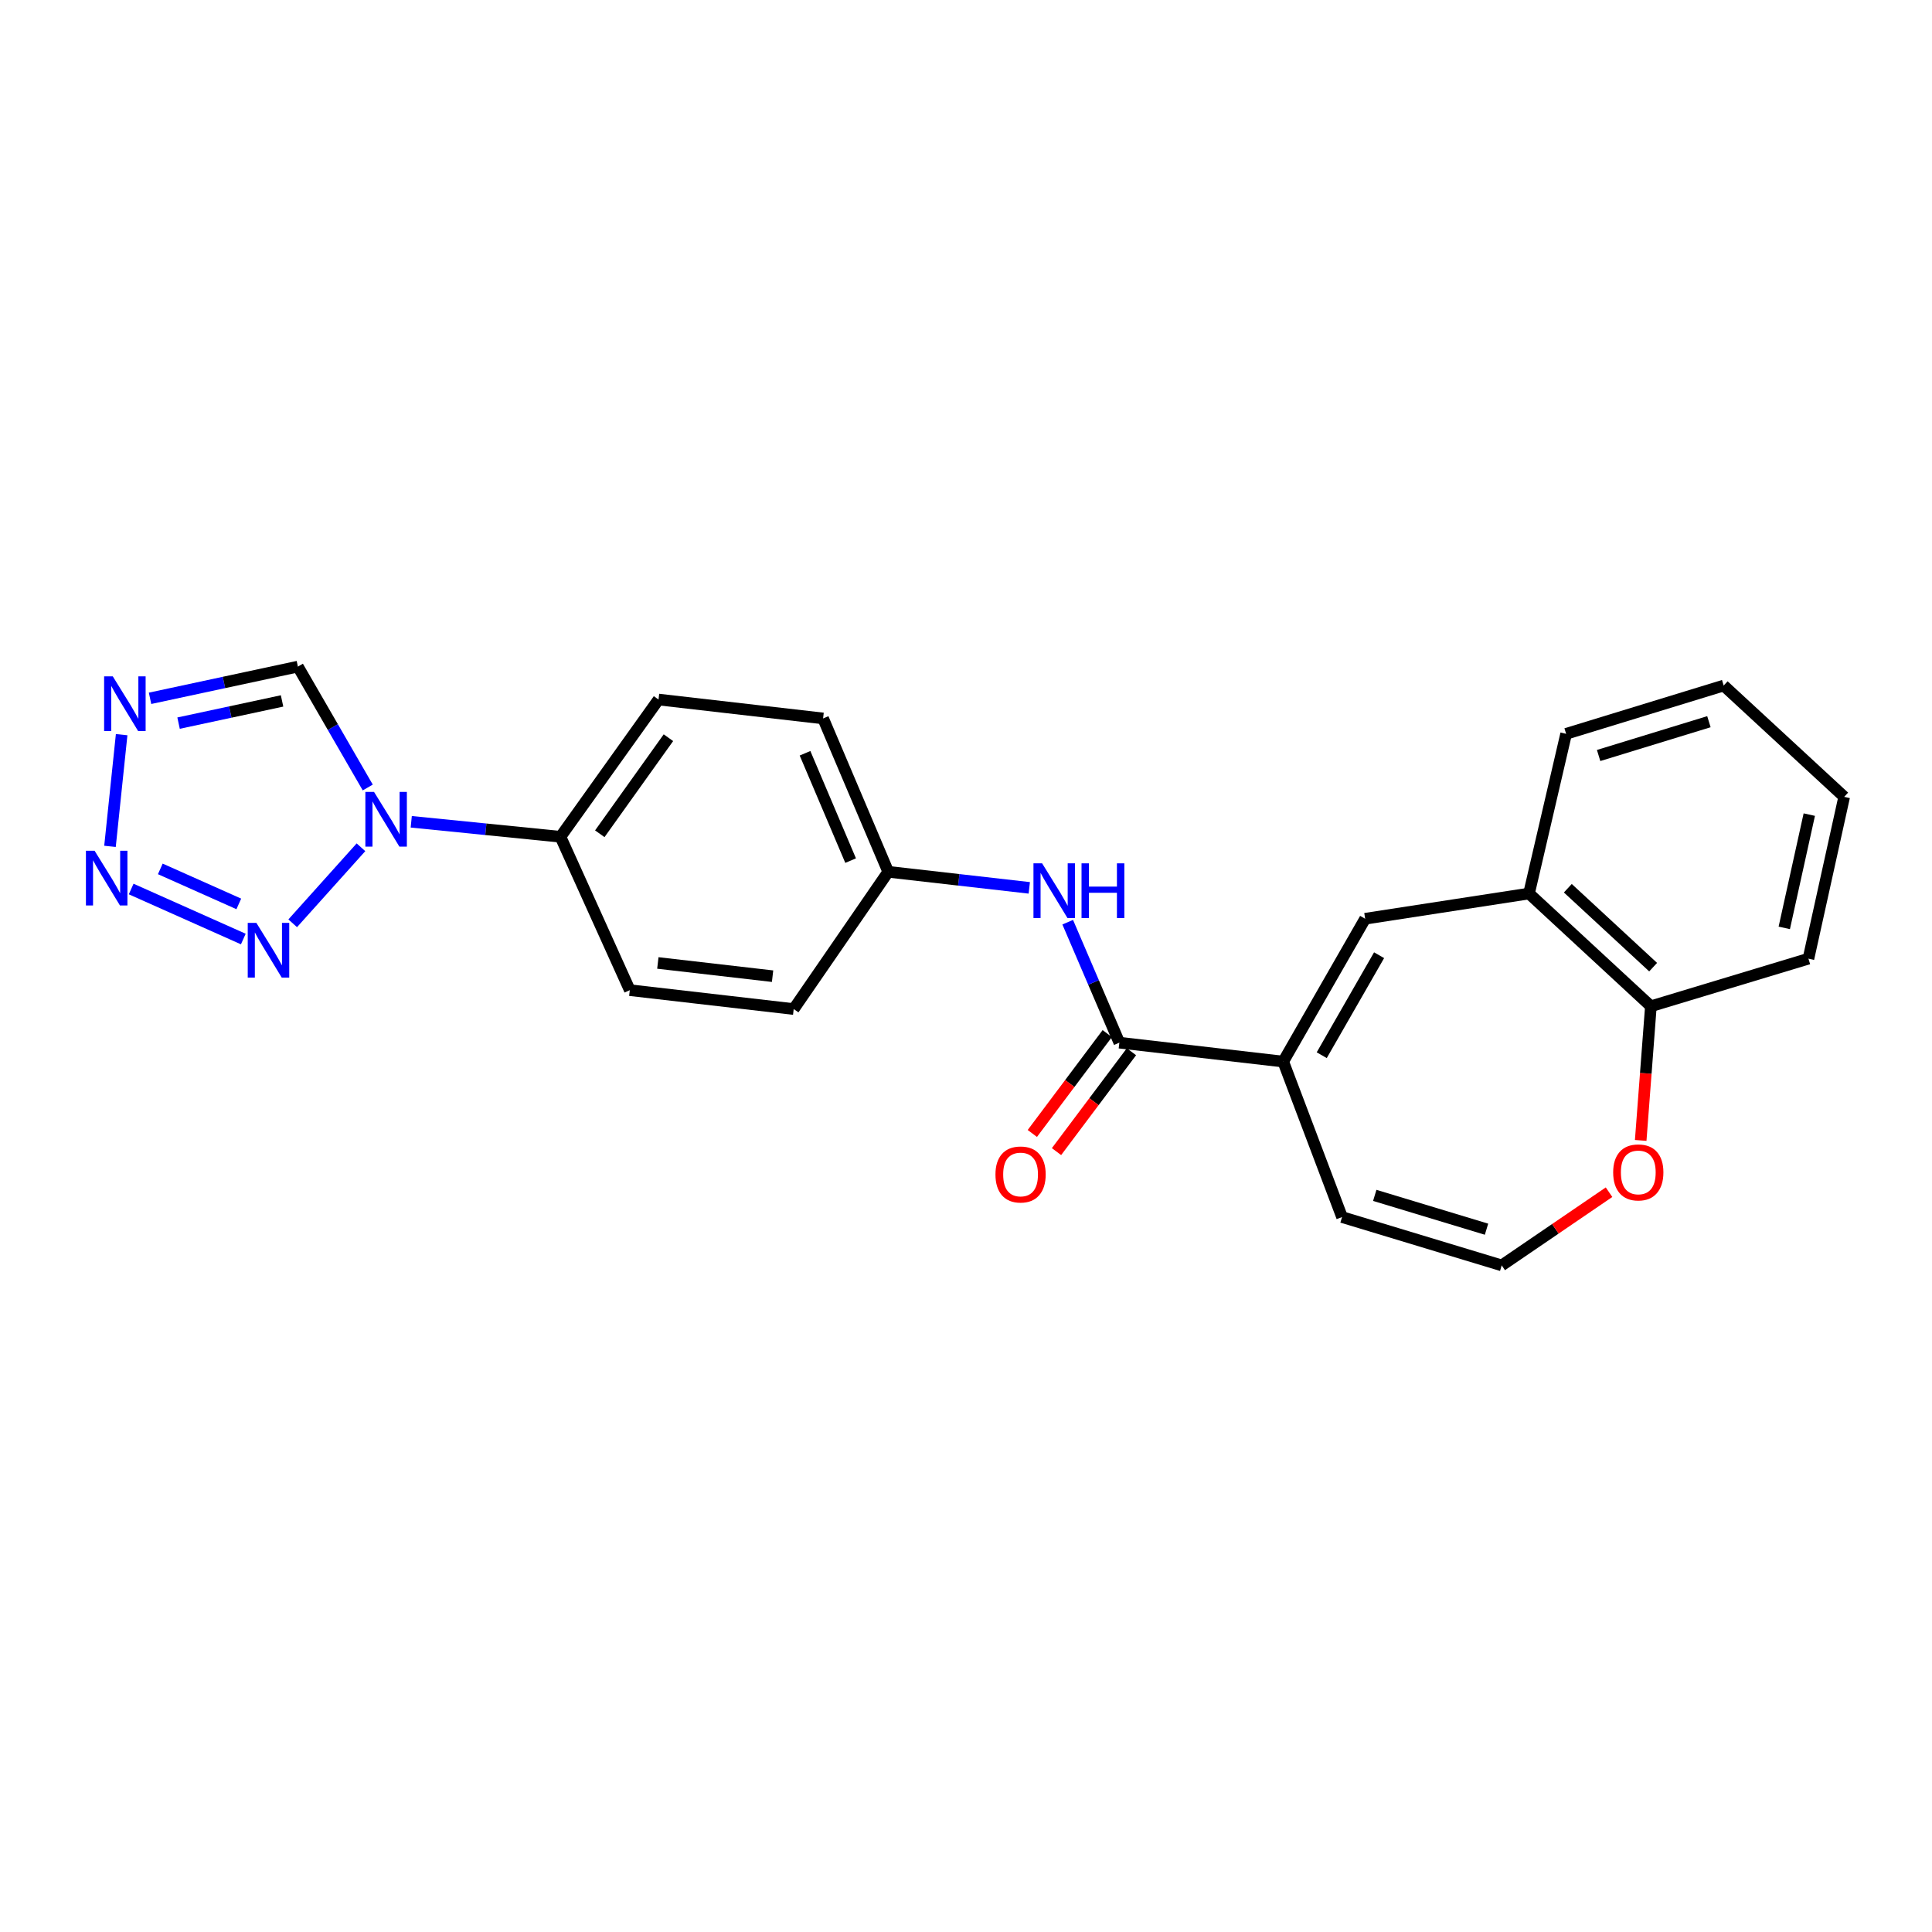 <?xml version='1.0' encoding='iso-8859-1'?>
<svg version='1.1' baseProfile='full'
              xmlns='http://www.w3.org/2000/svg'
                      xmlns:rdkit='http://www.rdkit.org/xml'
                      xmlns:xlink='http://www.w3.org/1999/xlink'
                  xml:space='preserve'
width='1000px' height='1000px' viewBox='0 0 1000 1000'>
<!-- END OF HEADER -->
<rect style='opacity:1.0;fill:#FFFFFF;stroke:none' width='1000' height='1000' x='0' y='0'> </rect>
<path class='bond-0' d='M 186.834,438.546 L 151.501,477.896' style='fill:none;fill-rule:evenodd;stroke:#0000FF;stroke-width:6px;stroke-linecap:butt;stroke-linejoin:miter;stroke-opacity:1' />
<path class='bond-6' d='M 190.351,407.606 L 172.27,376.32' style='fill:none;fill-rule:evenodd;stroke:#0000FF;stroke-width:6px;stroke-linecap:butt;stroke-linejoin:miter;stroke-opacity:1' />
<path class='bond-6' d='M 172.27,376.32 L 154.189,345.033' style='fill:none;fill-rule:evenodd;stroke:#000000;stroke-width:6px;stroke-linecap:butt;stroke-linejoin:miter;stroke-opacity:1' />
<path class='bond-9' d='M 212.86,425.353 L 251.481,429.231' style='fill:none;fill-rule:evenodd;stroke:#0000FF;stroke-width:6px;stroke-linecap:butt;stroke-linejoin:miter;stroke-opacity:1' />
<path class='bond-9' d='M 251.481,429.231 L 290.102,433.109' style='fill:none;fill-rule:evenodd;stroke:#000000;stroke-width:6px;stroke-linecap:butt;stroke-linejoin:miter;stroke-opacity:1' />
<path class='bond-1' d='M 125.938,486.04 L 67.893,460.154' style='fill:none;fill-rule:evenodd;stroke:#0000FF;stroke-width:6px;stroke-linecap:butt;stroke-linejoin:miter;stroke-opacity:1' />
<path class='bond-1' d='M 123.606,467.861 L 82.975,449.741' style='fill:none;fill-rule:evenodd;stroke:#0000FF;stroke-width:6px;stroke-linecap:butt;stroke-linejoin:miter;stroke-opacity:1' />
<path class='bond-24' d='M 56.931,438.073 L 62.964,380.259' style='fill:none;fill-rule:evenodd;stroke:#0000FF;stroke-width:6px;stroke-linecap:butt;stroke-linejoin:miter;stroke-opacity:1' />
<path class='bond-2' d='M 77.665,361.448 L 115.927,353.241' style='fill:none;fill-rule:evenodd;stroke:#0000FF;stroke-width:6px;stroke-linecap:butt;stroke-linejoin:miter;stroke-opacity:1' />
<path class='bond-2' d='M 115.927,353.241 L 154.189,345.033' style='fill:none;fill-rule:evenodd;stroke:#000000;stroke-width:6px;stroke-linecap:butt;stroke-linejoin:miter;stroke-opacity:1' />
<path class='bond-2' d='M 92.427,374.291 L 119.21,368.546' style='fill:none;fill-rule:evenodd;stroke:#0000FF;stroke-width:6px;stroke-linecap:butt;stroke-linejoin:miter;stroke-opacity:1' />
<path class='bond-2' d='M 119.21,368.546 L 145.993,362.801' style='fill:none;fill-rule:evenodd;stroke:#000000;stroke-width:6px;stroke-linecap:butt;stroke-linejoin:miter;stroke-opacity:1' />
<path class='bond-3' d='M 664.187,549.473 L 579.373,539.681' style='fill:none;fill-rule:evenodd;stroke:#000000;stroke-width:6px;stroke-linecap:butt;stroke-linejoin:miter;stroke-opacity:1' />
<path class='bond-5' d='M 664.187,549.473 L 706.599,475.538' style='fill:none;fill-rule:evenodd;stroke:#000000;stroke-width:6px;stroke-linecap:butt;stroke-linejoin:miter;stroke-opacity:1' />
<path class='bond-5' d='M 684.127,546.171 L 713.815,494.417' style='fill:none;fill-rule:evenodd;stroke:#000000;stroke-width:6px;stroke-linecap:butt;stroke-linejoin:miter;stroke-opacity:1' />
<path class='bond-11' d='M 664.187,549.473 L 694.641,629.956' style='fill:none;fill-rule:evenodd;stroke:#000000;stroke-width:6px;stroke-linecap:butt;stroke-linejoin:miter;stroke-opacity:1' />
<path class='bond-4' d='M 579.373,539.681 L 566.009,508.502' style='fill:none;fill-rule:evenodd;stroke:#000000;stroke-width:6px;stroke-linecap:butt;stroke-linejoin:miter;stroke-opacity:1' />
<path class='bond-4' d='M 566.009,508.502 L 552.644,477.323' style='fill:none;fill-rule:evenodd;stroke:#0000FF;stroke-width:6px;stroke-linecap:butt;stroke-linejoin:miter;stroke-opacity:1' />
<path class='bond-14' d='M 573.113,534.984 L 553.721,560.831' style='fill:none;fill-rule:evenodd;stroke:#000000;stroke-width:6px;stroke-linecap:butt;stroke-linejoin:miter;stroke-opacity:1' />
<path class='bond-14' d='M 553.721,560.831 L 534.329,586.678' style='fill:none;fill-rule:evenodd;stroke:#FF0000;stroke-width:6px;stroke-linecap:butt;stroke-linejoin:miter;stroke-opacity:1' />
<path class='bond-14' d='M 585.634,544.378 L 566.242,570.225' style='fill:none;fill-rule:evenodd;stroke:#000000;stroke-width:6px;stroke-linecap:butt;stroke-linejoin:miter;stroke-opacity:1' />
<path class='bond-14' d='M 566.242,570.225 L 546.85,596.072' style='fill:none;fill-rule:evenodd;stroke:#FF0000;stroke-width:6px;stroke-linecap:butt;stroke-linejoin:miter;stroke-opacity:1' />
<path class='bond-8' d='M 706.599,475.538 L 791.413,462.485' style='fill:none;fill-rule:evenodd;stroke:#000000;stroke-width:6px;stroke-linecap:butt;stroke-linejoin:miter;stroke-opacity:1' />
<path class='bond-7' d='M 532.756,459.554 L 496.252,455.397' style='fill:none;fill-rule:evenodd;stroke:#0000FF;stroke-width:6px;stroke-linecap:butt;stroke-linejoin:miter;stroke-opacity:1' />
<path class='bond-7' d='M 496.252,455.397 L 459.748,451.24' style='fill:none;fill-rule:evenodd;stroke:#000000;stroke-width:6px;stroke-linecap:butt;stroke-linejoin:miter;stroke-opacity:1' />
<path class='bond-13' d='M 791.413,462.485 L 854.495,520.836' style='fill:none;fill-rule:evenodd;stroke:#000000;stroke-width:6px;stroke-linecap:butt;stroke-linejoin:miter;stroke-opacity:1' />
<path class='bond-13' d='M 811.505,459.746 L 855.662,500.592' style='fill:none;fill-rule:evenodd;stroke:#000000;stroke-width:6px;stroke-linecap:butt;stroke-linejoin:miter;stroke-opacity:1' />
<path class='bond-20' d='M 791.413,462.485 L 810.623,379.827' style='fill:none;fill-rule:evenodd;stroke:#000000;stroke-width:6px;stroke-linecap:butt;stroke-linejoin:miter;stroke-opacity:1' />
<path class='bond-15' d='M 290.102,433.109 L 340.853,362.078' style='fill:none;fill-rule:evenodd;stroke:#000000;stroke-width:6px;stroke-linecap:butt;stroke-linejoin:miter;stroke-opacity:1' />
<path class='bond-15' d='M 310.451,431.554 L 345.977,381.833' style='fill:none;fill-rule:evenodd;stroke:#000000;stroke-width:6px;stroke-linecap:butt;stroke-linejoin:miter;stroke-opacity:1' />
<path class='bond-16' d='M 290.102,433.109 L 325.983,512.505' style='fill:none;fill-rule:evenodd;stroke:#000000;stroke-width:6px;stroke-linecap:butt;stroke-linejoin:miter;stroke-opacity:1' />
<path class='bond-10' d='M 777.282,654.967 L 694.641,629.956' style='fill:none;fill-rule:evenodd;stroke:#000000;stroke-width:6px;stroke-linecap:butt;stroke-linejoin:miter;stroke-opacity:1' />
<path class='bond-10' d='M 769.42,636.233 L 711.572,618.726' style='fill:none;fill-rule:evenodd;stroke:#000000;stroke-width:6px;stroke-linecap:butt;stroke-linejoin:miter;stroke-opacity:1' />
<path class='bond-12' d='M 777.282,654.967 L 805.058,636.023' style='fill:none;fill-rule:evenodd;stroke:#000000;stroke-width:6px;stroke-linecap:butt;stroke-linejoin:miter;stroke-opacity:1' />
<path class='bond-12' d='M 805.058,636.023 L 832.834,617.08' style='fill:none;fill-rule:evenodd;stroke:#FF0000;stroke-width:6px;stroke-linecap:butt;stroke-linejoin:miter;stroke-opacity:1' />
<path class='bond-26' d='M 849.224,590.281 L 851.86,555.558' style='fill:none;fill-rule:evenodd;stroke:#FF0000;stroke-width:6px;stroke-linecap:butt;stroke-linejoin:miter;stroke-opacity:1' />
<path class='bond-26' d='M 851.86,555.558 L 854.495,520.836' style='fill:none;fill-rule:evenodd;stroke:#000000;stroke-width:6px;stroke-linecap:butt;stroke-linejoin:miter;stroke-opacity:1' />
<path class='bond-21' d='M 854.495,520.836 L 936.049,496.208' style='fill:none;fill-rule:evenodd;stroke:#000000;stroke-width:6px;stroke-linecap:butt;stroke-linejoin:miter;stroke-opacity:1' />
<path class='bond-19' d='M 340.853,362.078 L 426.033,371.861' style='fill:none;fill-rule:evenodd;stroke:#000000;stroke-width:6px;stroke-linecap:butt;stroke-linejoin:miter;stroke-opacity:1' />
<path class='bond-18' d='M 325.983,512.505 L 410.814,522.288' style='fill:none;fill-rule:evenodd;stroke:#000000;stroke-width:6px;stroke-linecap:butt;stroke-linejoin:miter;stroke-opacity:1' />
<path class='bond-18' d='M 340.501,498.423 L 399.883,505.271' style='fill:none;fill-rule:evenodd;stroke:#000000;stroke-width:6px;stroke-linecap:butt;stroke-linejoin:miter;stroke-opacity:1' />
<path class='bond-17' d='M 459.748,451.24 L 410.814,522.288' style='fill:none;fill-rule:evenodd;stroke:#000000;stroke-width:6px;stroke-linecap:butt;stroke-linejoin:miter;stroke-opacity:1' />
<path class='bond-25' d='M 459.748,451.24 L 426.033,371.861' style='fill:none;fill-rule:evenodd;stroke:#000000;stroke-width:6px;stroke-linecap:butt;stroke-linejoin:miter;stroke-opacity:1' />
<path class='bond-25' d='M 440.283,445.453 L 416.682,389.887' style='fill:none;fill-rule:evenodd;stroke:#000000;stroke-width:6px;stroke-linecap:butt;stroke-linejoin:miter;stroke-opacity:1' />
<path class='bond-22' d='M 810.623,379.827 L 892.176,354.834' style='fill:none;fill-rule:evenodd;stroke:#000000;stroke-width:6px;stroke-linecap:butt;stroke-linejoin:miter;stroke-opacity:1' />
<path class='bond-22' d='M 827.443,391.044 L 884.53,373.549' style='fill:none;fill-rule:evenodd;stroke:#000000;stroke-width:6px;stroke-linecap:butt;stroke-linejoin:miter;stroke-opacity:1' />
<path class='bond-27' d='M 936.049,496.208 L 954.545,412.455' style='fill:none;fill-rule:evenodd;stroke:#000000;stroke-width:6px;stroke-linecap:butt;stroke-linejoin:miter;stroke-opacity:1' />
<path class='bond-27' d='M 923.538,480.27 L 936.486,421.642' style='fill:none;fill-rule:evenodd;stroke:#000000;stroke-width:6px;stroke-linecap:butt;stroke-linejoin:miter;stroke-opacity:1' />
<path class='bond-23' d='M 892.176,354.834 L 954.545,412.455' style='fill:none;fill-rule:evenodd;stroke:#000000;stroke-width:6px;stroke-linecap:butt;stroke-linejoin:miter;stroke-opacity:1' />
<path  class='atom-0' d='M 193.593 409.887
L 202.873 424.887
Q 203.793 426.367, 205.273 429.047
Q 206.753 431.727, 206.833 431.887
L 206.833 409.887
L 210.593 409.887
L 210.593 438.207
L 206.713 438.207
L 196.753 421.807
Q 195.593 419.887, 194.353 417.687
Q 193.153 415.487, 192.793 414.807
L 192.793 438.207
L 189.113 438.207
L 189.113 409.887
L 193.593 409.887
' fill='#0000FF'/>
<path  class='atom-1' d='M 132.71 477.692
L 141.99 492.692
Q 142.91 494.172, 144.39 496.852
Q 145.87 499.532, 145.95 499.692
L 145.95 477.692
L 149.71 477.692
L 149.71 506.012
L 145.83 506.012
L 135.87 489.612
Q 134.71 487.692, 133.47 485.492
Q 132.27 483.292, 131.91 482.612
L 131.91 506.012
L 128.23 506.012
L 128.23 477.692
L 132.71 477.692
' fill='#0000FF'/>
<path  class='atom-2' d='M 48.957 440.341
L 58.237 455.341
Q 59.157 456.821, 60.637 459.501
Q 62.117 462.181, 62.197 462.341
L 62.197 440.341
L 65.957 440.341
L 65.957 468.661
L 62.077 468.661
L 52.117 452.261
Q 50.957 450.341, 49.717 448.141
Q 48.517 445.941, 48.157 445.261
L 48.157 468.661
L 44.477 468.661
L 44.477 440.341
L 48.957 440.341
' fill='#0000FF'/>
<path  class='atom-3' d='M 58.375 350.083
L 67.655 365.083
Q 68.575 366.563, 70.055 369.243
Q 71.535 371.923, 71.615 372.083
L 71.615 350.083
L 75.375 350.083
L 75.375 378.403
L 71.495 378.403
L 61.535 362.003
Q 60.375 360.083, 59.135 357.883
Q 57.935 355.683, 57.575 355.003
L 57.575 378.403
L 53.895 378.403
L 53.895 350.083
L 58.375 350.083
' fill='#0000FF'/>
<path  class='atom-8' d='M 539.398 446.864
L 548.678 461.864
Q 549.598 463.344, 551.078 466.024
Q 552.558 468.704, 552.638 468.864
L 552.638 446.864
L 556.398 446.864
L 556.398 475.184
L 552.518 475.184
L 542.558 458.784
Q 541.398 456.864, 540.158 454.664
Q 538.958 452.464, 538.598 451.784
L 538.598 475.184
L 534.918 475.184
L 534.918 446.864
L 539.398 446.864
' fill='#0000FF'/>
<path  class='atom-8' d='M 559.798 446.864
L 563.638 446.864
L 563.638 458.904
L 578.118 458.904
L 578.118 446.864
L 581.958 446.864
L 581.958 475.184
L 578.118 475.184
L 578.118 462.104
L 563.638 462.104
L 563.638 475.184
L 559.798 475.184
L 559.798 446.864
' fill='#0000FF'/>
<path  class='atom-13' d='M 834.973 606.835
Q 834.973 600.035, 838.333 596.235
Q 841.693 592.435, 847.973 592.435
Q 854.253 592.435, 857.613 596.235
Q 860.973 600.035, 860.973 606.835
Q 860.973 613.715, 857.573 617.635
Q 854.173 621.515, 847.973 621.515
Q 841.733 621.515, 838.333 617.635
Q 834.973 613.755, 834.973 606.835
M 847.973 618.315
Q 852.293 618.315, 854.613 615.435
Q 856.973 612.515, 856.973 606.835
Q 856.973 601.275, 854.613 598.475
Q 852.293 595.635, 847.973 595.635
Q 843.653 595.635, 841.293 598.435
Q 838.973 601.235, 838.973 606.835
Q 838.973 612.555, 841.293 615.435
Q 843.653 618.315, 847.973 618.315
' fill='#FF0000'/>
<path  class='atom-15' d='M 515.248 607.904
Q 515.248 601.104, 518.608 597.304
Q 521.968 593.504, 528.248 593.504
Q 534.528 593.504, 537.888 597.304
Q 541.248 601.104, 541.248 607.904
Q 541.248 614.784, 537.848 618.704
Q 534.448 622.584, 528.248 622.584
Q 522.008 622.584, 518.608 618.704
Q 515.248 614.824, 515.248 607.904
M 528.248 619.384
Q 532.568 619.384, 534.888 616.504
Q 537.248 613.584, 537.248 607.904
Q 537.248 602.344, 534.888 599.544
Q 532.568 596.704, 528.248 596.704
Q 523.928 596.704, 521.568 599.504
Q 519.248 602.304, 519.248 607.904
Q 519.248 613.624, 521.568 616.504
Q 523.928 619.384, 528.248 619.384
' fill='#FF0000'/>
</svg>
